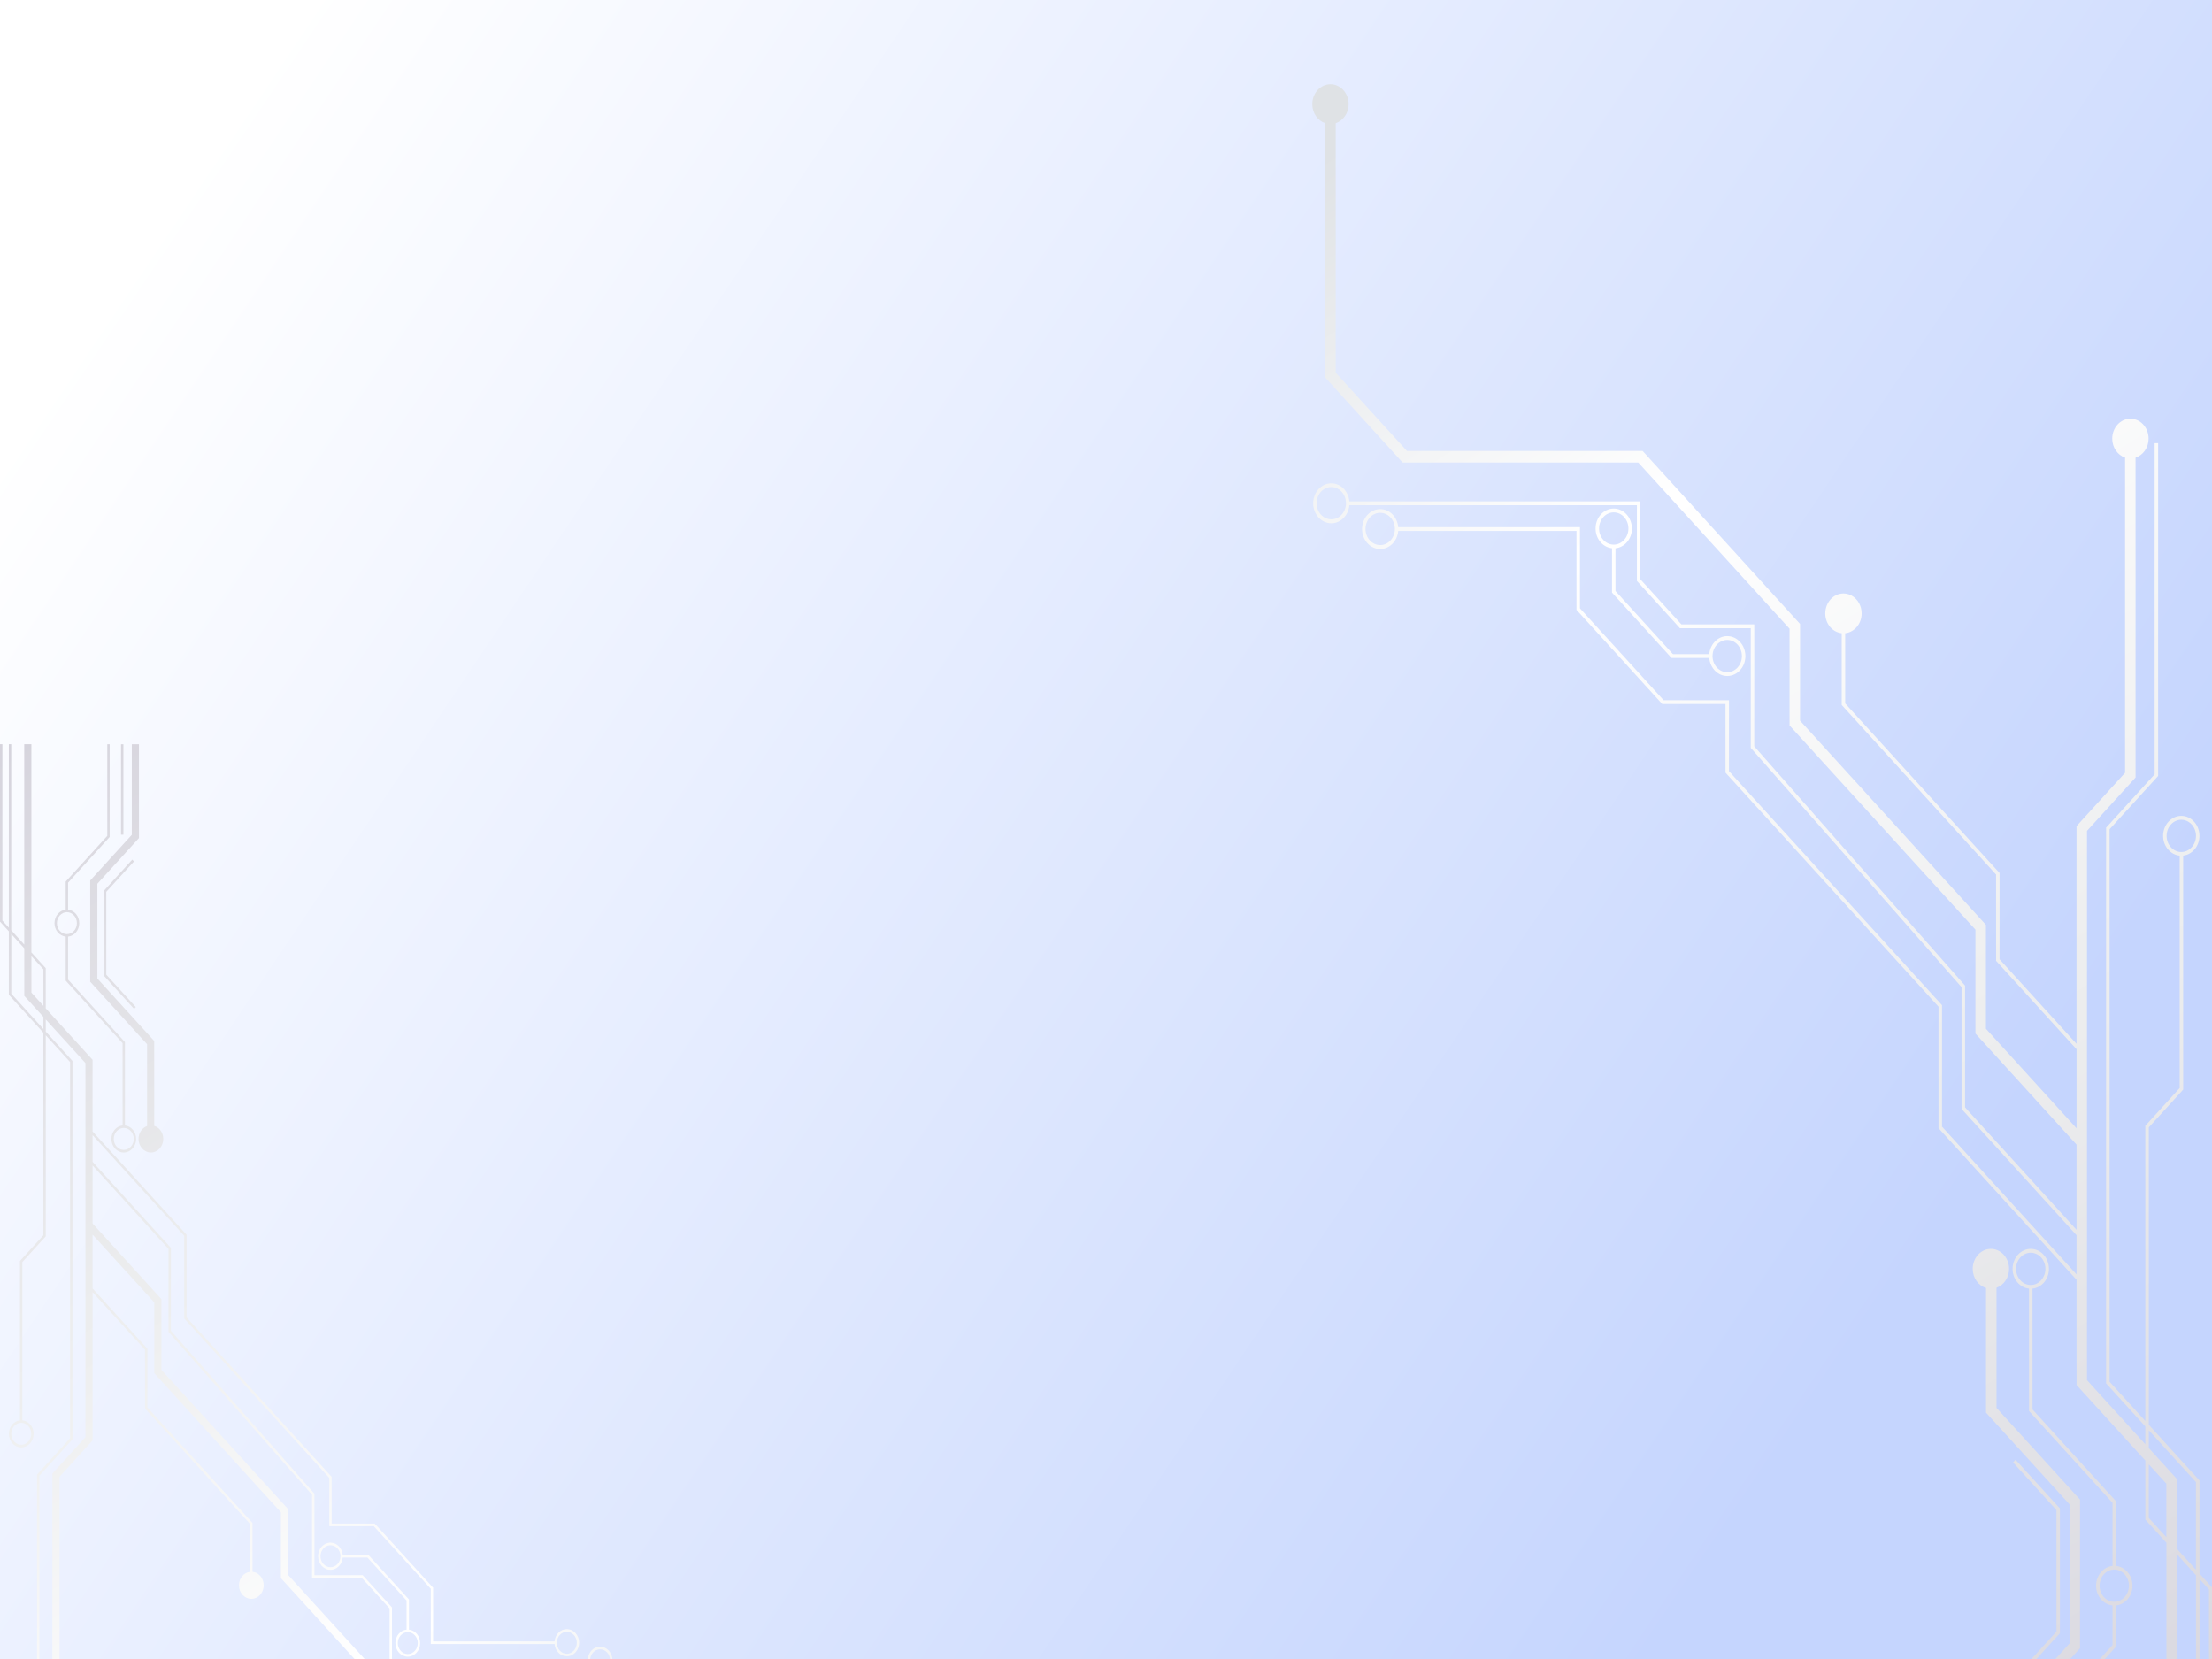 <svg width="2048" height="1536" viewBox="0 0 2048 1536" fill="none" xmlns="http://www.w3.org/2000/svg">
<g clip-path="url(#clip0_2955_97935)">
<rect width="2048" height="1536" fill="url(#paint0_linear_2955_97935)"/>
<g style="mix-blend-mode:color-burn" filter="url(#filter0_d_2955_97935)">
<path d="M2036.38 1366.68L1989.5 1315.17V1039.77L2021.32 1004.82V788.161C2029.77 787.185 2036.38 779.414 2036.38 769.859C2036.38 759.666 2028.85 751.356 2019.57 751.356C2010.29 751.356 2002.73 759.666 2002.73 769.859C2002.73 779.481 2009.5 787.353 2018.07 788.194V1003.37L1986.26 1038.33V1311.64L1953.18 1275.3V763.77L1998.14 714.383V406.286H1994.89V712.903L1949.94 762.29V1276.78L1986.26 1316.68V1333.17L1932.27 1273.86V765.25L1977.22 715.863V419.743C1984.17 417.455 1989.29 410.458 1989.29 402.114C1989.29 391.921 1981.75 383.645 1972.48 383.645C1963.2 383.645 1955.63 391.921 1955.63 402.114C1955.63 410.39 1960.66 417.354 1967.51 419.709V711.49L1922.56 760.877V962.428L1851.3 884.143V804.276L1708.39 647.266V582.269C1716.9 581.361 1723.61 573.556 1723.61 563.968C1723.61 553.774 1716.04 545.464 1706.77 545.464C1697.49 545.464 1689.95 553.774 1689.95 563.968C1689.95 573.556 1696.66 581.361 1705.17 582.269V648.713L1848.09 805.722V885.589L1922.59 967.441V1040.65L1838.69 948.467V852.283L1666.59 663.213V573.657L1520.83 413.519H1302.64L1236.68 341.053V110.065C1243.57 107.743 1248.65 100.779 1248.65 92.47C1248.65 82.276 1241.12 74 1231.84 74C1222.56 74 1215 82.276 1215 92.47C1215 100.813 1220.08 107.777 1226.97 110.065V345.494L1298.6 424.217H1516.78L1656.88 578.098V667.654L1828.98 856.724V952.908L1922.56 1055.72V1134.61L1819.36 1021.24V908.533L1624.21 686.998V574.094H1556.75L1518.8 532.411V460.215H1249.3C1248.47 450.862 1241.37 443.494 1232.64 443.494C1223.36 443.494 1215.83 451.77 1215.83 461.964C1215.83 472.158 1223.36 480.467 1232.64 480.467C1241.37 480.467 1248.47 473.1 1249.3 463.747H1515.56V533.858L1555.4 577.627H1620.96V688.411L1816.12 909.946V1022.68L1922.56 1139.62V1175.92L1798.02 1039.1V926.633L1600.78 709.942V644.306H1540.3L1462.83 559.191V484.067H1294.56C1293.73 474.715 1286.63 467.347 1277.9 467.347C1268.62 467.347 1261.09 475.623 1261.09 485.817C1261.09 496.01 1268.62 504.286 1277.9 504.286C1286.63 504.286 1293.73 496.919 1294.56 487.566H1459.61V560.604L1538.98 647.805H1597.57V711.355L1794.8 928.046V1040.51L1922.59 1180.9V1278.3L1986.29 1348.27V1402.91L2005.79 1424.34V1707.41H2015.5V1435L2033.2 1454.45V1707.41H2036.45V1457.98L2045.2 1467.6V1707.41H2048.45V1466.16L2036.45 1452.97V1366.78L2036.38 1366.68ZM2005.98 769.893C2005.98 761.651 2012.07 754.956 2019.57 754.956C2027.08 754.956 2033.17 761.651 2033.17 769.893C2033.17 778.135 2027.08 784.83 2019.57 784.83C2012.07 784.83 2005.98 778.135 2005.98 769.893ZM1232.61 476.834C1225.11 476.834 1219.01 470.139 1219.01 461.897C1219.01 453.654 1225.11 446.96 1232.61 446.96C1240.11 446.96 1246.2 453.654 1246.2 461.897C1246.2 470.139 1240.11 476.834 1232.61 476.834ZM1277.87 500.653C1270.37 500.653 1264.27 493.958 1264.27 485.716C1264.27 477.473 1270.37 470.778 1277.87 470.778C1285.37 470.778 1291.46 477.473 1291.46 485.716C1291.46 493.958 1285.37 500.653 1277.87 500.653ZM1989.47 1401.36V1351.77L2005.73 1369.64V1419.22L1989.47 1401.36ZM2015.44 1429.89V1365.23L1989.47 1336.7V1320.22L2033.11 1368.16V1449.3L2015.41 1429.86L2015.44 1429.89Z" fill="url(#paint1_linear_2955_97935)"/>
<path d="M1959.12 1445.81V1385.92L1881.8 1300.97V1189.08C1890.31 1188.17 1897.02 1180.37 1897.02 1170.78C1897.02 1160.59 1889.48 1152.28 1880.21 1152.28C1870.93 1152.28 1863.36 1160.59 1863.36 1170.78C1863.36 1180.37 1870.07 1188.17 1878.58 1189.08V1302.42L1955.9 1387.37V1445.81C1947.39 1446.71 1940.68 1454.52 1940.68 1464.11C1940.68 1473.69 1947.39 1481.5 1955.9 1482.41V1519.11L1899.34 1581.25V1707.31H1902.59V1582.73L1959.15 1520.59V1482.41C1967.66 1481.5 1974.37 1473.69 1974.37 1464.11C1974.37 1454.52 1967.66 1446.71 1959.15 1445.81H1959.12ZM1866.58 1170.78C1866.58 1162.54 1872.67 1155.84 1880.17 1155.84C1887.68 1155.84 1893.77 1162.54 1893.77 1170.78C1893.77 1179.02 1887.68 1185.72 1880.17 1185.72C1872.67 1185.72 1866.58 1179.02 1866.58 1170.78ZM1957.5 1479.04C1949.99 1479.04 1943.9 1472.35 1943.9 1464.11C1943.9 1455.86 1949.99 1449.17 1957.5 1449.17C1965 1449.17 1971.09 1455.86 1971.09 1464.11C1971.09 1472.35 1965 1479.04 1957.5 1479.04Z" fill="url(#paint2_linear_2955_97935)"/>
<path d="M1510.9 485.313C1510.9 475.12 1503.37 466.844 1494.09 466.844C1484.81 466.844 1477.28 475.12 1477.28 485.313C1477.28 494.902 1483.99 502.707 1492.5 503.615V544.659L1547.59 605.181H1582.53C1583.36 614.534 1590.46 621.902 1599.19 621.902C1608.47 621.902 1616 613.626 1616 603.432C1616 593.238 1608.47 584.962 1599.19 584.962C1590.46 584.962 1583.36 592.33 1582.53 601.683H1548.94L1495.72 543.212V503.649C1504.23 502.74 1510.94 494.935 1510.94 485.347L1510.9 485.313ZM1599.16 588.495C1606.66 588.495 1612.75 595.189 1612.75 603.432C1612.75 611.674 1606.66 618.369 1599.16 618.369C1591.66 618.369 1585.56 611.674 1585.56 603.432C1585.56 595.189 1591.66 588.495 1599.16 588.495ZM1480.5 485.313C1480.5 477.071 1486.59 470.376 1494.09 470.376C1501.6 470.376 1507.69 477.071 1507.69 485.313C1507.69 493.556 1501.6 500.251 1494.09 500.251C1486.59 500.251 1480.5 493.556 1480.5 485.313Z" fill="url(#paint3_linear_2955_97935)"/>
<path d="M1925.81 1384.44L1848.48 1299.49V1188.27C1855.22 1185.85 1860.12 1178.99 1860.12 1170.78C1860.12 1160.59 1852.56 1152.28 1843.28 1152.28C1834 1152.28 1826.47 1160.59 1826.47 1170.78C1826.47 1179.26 1831.7 1186.32 1838.78 1188.51V1303.9L1916.1 1388.85V1517.63L1859.54 1579.77V1707.31H1869.25V1584.21L1925.81 1522.07V1384.44Z" fill="url(#paint4_linear_2955_97935)"/>
<path d="M1866.33 1547.97L1868.63 1550.5L1907.18 1508.14V1392.61L1866.12 1347.5L1863.82 1349.99L1903.97 1394.09V1506.66L1866.33 1547.97Z" fill="url(#paint5_linear_2955_97935)"/>
</g>
<g style="mix-blend-mode:color-burn" filter="url(#filter1_d_2955_97935)">
<path d="M8.216 917.05L40.145 952.127L40.145 1139.68L18.477 1163.49L18.477 1311.04C12.721 1311.7 8.216 1317 8.216 1323.5C8.216 1330.44 13.347 1336.1 19.666 1336.1C25.985 1336.1 31.136 1330.44 31.136 1323.5C31.136 1316.95 26.527 1311.59 20.688 1311.02L20.688 1164.47L42.356 1140.67L42.356 954.533L64.879 979.278L64.879 1327.65L34.264 1361.28L34.264 1571.11L36.475 1571.11L36.475 1362.29L67.09 1328.66L67.09 978.27L42.356 951.097L42.356 939.87L79.123 980.263L79.123 1326.64L48.508 1360.28L48.508 1561.94C43.774 1563.5 40.291 1568.27 40.291 1573.95C40.291 1580.89 45.422 1586.53 51.741 1586.53C58.06 1586.53 63.211 1580.89 63.211 1573.95C63.211 1568.31 59.791 1563.57 55.119 1561.97L55.119 1363.25L85.734 1329.62L85.734 1192.36L134.263 1245.67L134.263 1300.06L231.593 1406.99L231.593 1451.26C225.796 1451.88 221.228 1457.19 221.228 1463.72C221.228 1470.66 226.38 1476.32 232.699 1476.32C239.018 1476.32 244.148 1470.66 244.148 1463.72C244.148 1457.19 239.581 1451.88 233.783 1451.26L233.783 1406.01L136.453 1299.08L136.453 1244.69L85.713 1188.94L85.713 1139.09L142.856 1201.86L142.856 1267.37L260.06 1396.13L260.06 1457.12L359.33 1566.18L507.921 1566.18L552.842 1615.53L552.842 1772.84C548.15 1774.43 544.688 1779.17 544.688 1784.83C544.688 1791.77 549.818 1797.41 556.137 1797.41C562.456 1797.41 567.607 1791.77 567.607 1784.83C567.607 1779.15 564.146 1774.4 559.453 1772.84L559.453 1612.51L510.674 1558.9L362.082 1558.9L266.671 1454.1L266.671 1393.11L149.467 1264.34L149.467 1198.84L85.734 1128.82L85.734 1075.09L156.015 1152.31L156.015 1229.06L288.923 1379.93L288.923 1456.82L334.867 1456.82L360.706 1485.21L360.706 1534.38L544.25 1534.38C544.813 1540.75 549.651 1545.77 555.595 1545.77C561.914 1545.77 567.044 1540.13 567.044 1533.19C567.044 1526.25 561.914 1520.59 555.595 1520.59C549.651 1520.59 544.813 1525.61 544.25 1531.98L362.917 1531.98L362.917 1484.23L335.784 1454.42L291.134 1454.42L291.134 1378.97L158.226 1228.1L158.226 1151.32L85.734 1071.68L85.734 1046.96L170.551 1140.14L170.551 1216.73L304.877 1364.31L304.877 1409.01L346.066 1409.01L398.829 1466.97L398.829 1518.14L513.426 1518.14C513.989 1524.51 518.828 1529.52 524.771 1529.52C531.091 1529.52 536.221 1523.89 536.221 1516.95C536.221 1510 531.091 1504.37 524.771 1504.37C518.828 1504.37 513.989 1509.38 513.426 1515.75L401.018 1515.75L401.018 1466.01L346.963 1406.63L307.067 1406.63L307.067 1363.35L172.741 1215.77L172.741 1139.18L85.713 1043.57L85.713 977.239L42.335 929.583L42.335 892.374L29.051 877.779L29.051 685.001L22.439 685.001L22.439 870.516L10.385 857.273L10.385 685.001L8.175 685.001L8.175 854.868L2.21 848.315L2.21 685.001L-0 685.001L-0 849.3L8.175 858.282L8.175 916.981L8.216 917.05ZM28.925 1323.48C28.925 1329.09 24.775 1333.65 19.666 1333.65C14.556 1333.65 10.406 1329.09 10.406 1323.48C10.406 1317.87 14.556 1313.31 19.666 1313.31C24.775 1313.31 28.925 1317.87 28.925 1323.48ZM555.616 1523.06C560.725 1523.06 564.875 1527.62 564.875 1533.24C564.875 1538.85 560.725 1543.41 555.616 1543.41C550.506 1543.41 546.356 1538.85 546.356 1533.24C546.356 1527.62 550.506 1523.06 555.616 1523.06ZM524.792 1506.84C529.902 1506.84 534.052 1511.4 534.052 1517.01C534.052 1522.63 529.902 1527.19 524.792 1527.19C519.683 1527.19 515.533 1522.63 515.533 1517.01C515.533 1511.4 519.683 1506.84 524.792 1506.84ZM40.166 893.428L40.166 927.2L29.092 915.034L29.092 881.262L40.166 893.428ZM22.481 873.999L22.481 918.035L40.166 937.464L40.166 948.691L10.448 916.042L10.448 860.779L22.502 874.022L22.481 873.999Z" fill="url(#paint6_linear_2955_97935)"/>
<path d="M60.836 863.161L60.836 903.943L113.494 961.795L113.494 1038C107.697 1038.62 103.129 1043.93 103.129 1050.46C103.129 1057.41 108.26 1063.06 114.579 1063.06C120.898 1063.06 126.049 1057.41 126.049 1050.46C126.049 1043.93 121.482 1038.62 115.684 1038L115.684 960.81L63.025 902.958L63.025 863.161C68.823 862.542 73.39 857.226 73.39 850.697C73.39 844.167 68.823 838.851 63.025 838.233L63.025 813.236L101.544 770.918L101.544 685.068L99.334 685.068L99.334 769.91L60.815 812.228L60.815 838.233C55.017 838.851 50.45 844.167 50.45 850.697C50.45 857.226 55.017 862.542 60.815 863.161L60.836 863.161ZM123.859 1050.46C123.859 1056.08 119.709 1060.64 114.6 1060.64C109.49 1060.64 105.34 1056.08 105.34 1050.46C105.34 1044.85 109.49 1040.29 114.6 1040.29C119.709 1040.29 123.859 1044.85 123.859 1050.46ZM61.941 840.524C67.05 840.524 71.201 845.083 71.201 850.697C71.201 856.31 67.05 860.869 61.941 860.869C56.831 860.869 52.681 856.31 52.681 850.697C52.681 845.083 56.831 840.524 61.941 840.524Z" fill="url(#paint7_linear_2955_97935)"/>
<path d="M366.086 1517.29C366.086 1524.23 371.216 1529.87 377.535 1529.87C383.854 1529.87 388.984 1524.23 388.984 1517.29C388.984 1510.76 384.417 1505.44 378.619 1504.82L378.619 1476.87L341.102 1435.65L317.306 1435.65C316.743 1429.28 311.905 1424.27 305.961 1424.27C299.642 1424.27 294.512 1429.9 294.512 1436.84C294.512 1443.79 299.642 1449.42 305.961 1449.42C311.905 1449.42 316.743 1444.4 317.306 1438.04L340.184 1438.04L376.43 1477.86L376.43 1504.8C370.632 1505.42 366.065 1510.73 366.065 1517.26L366.086 1517.29ZM305.982 1447.02C300.872 1447.02 296.722 1442.46 296.722 1436.84C296.722 1431.23 300.872 1426.67 305.982 1426.67C311.091 1426.67 315.241 1431.23 315.241 1436.84C315.241 1442.46 311.091 1447.02 305.982 1447.02ZM386.795 1517.29C386.795 1522.9 382.644 1527.46 377.535 1527.46C372.426 1527.46 368.275 1522.9 368.275 1517.29C368.275 1511.67 372.426 1507.11 377.535 1507.11C382.644 1507.11 386.795 1511.67 386.795 1517.29Z" fill="url(#paint8_linear_2955_97935)"/>
<path d="M83.525 904.951L136.183 962.803L136.183 1038.55C131.595 1040.2 128.258 1044.87 128.258 1050.46C128.258 1057.41 133.409 1063.06 139.728 1063.06C146.047 1063.06 151.178 1057.41 151.178 1050.46C151.178 1044.69 147.612 1039.88 142.794 1038.39L142.794 959.802L90.135 901.95L90.135 814.244L128.654 771.926L128.654 685.068L122.043 685.068L122.043 768.902L83.525 811.22L83.525 904.951Z" fill="url(#paint9_linear_2955_97935)"/>
<path d="M112.055 768.811L114.266 768.811L114.266 685.068L112.055 685.068L112.055 768.811Z" fill="url(#paint10_linear_2955_97935)"/>
<path d="M124.026 793.579L122.462 791.861L96.206 820.706L96.206 899.385L124.172 930.109L125.736 928.414L98.396 898.377L98.396 821.714L124.026 793.579Z" fill="url(#paint11_linear_2955_97935)"/>
</g>
</g>
<defs>
<filter id="filter0_d_2955_97935" x="1211" y="74" width="841.449" height="1641.41" filterUnits="userSpaceOnUse" color-interpolation-filters="sRGB">
<feFlood flood-opacity="0" result="BackgroundImageFix"/>
<feColorMatrix in="SourceAlpha" type="matrix" values="0 0 0 0 0 0 0 0 0 0 0 0 0 0 0 0 0 0 127 0" result="hardAlpha"/>
<feOffset dy="4"/>
<feGaussianBlur stdDeviation="2"/>
<feComposite in2="hardAlpha" operator="out"/>
<feColorMatrix type="matrix" values="0 0 0 0 0 0 0 0 0 0 0 0 0 0 0 0 0 0 0.25 0"/>
<feBlend mode="normal" in2="BackgroundImageFix" result="effect1_dropShadow_2955_97935"/>
<feBlend mode="normal" in="SourceGraphic" in2="effect1_dropShadow_2955_97935" result="shape"/>
</filter>
<filter id="filter1_d_2955_97935" x="-4" y="685" width="575.607" height="1120.41" filterUnits="userSpaceOnUse" color-interpolation-filters="sRGB">
<feFlood flood-opacity="0" result="BackgroundImageFix"/>
<feColorMatrix in="SourceAlpha" type="matrix" values="0 0 0 0 0 0 0 0 0 0 0 0 0 0 0 0 0 0 127 0" result="hardAlpha"/>
<feOffset dy="4"/>
<feGaussianBlur stdDeviation="2"/>
<feComposite in2="hardAlpha" operator="out"/>
<feColorMatrix type="matrix" values="0 0 0 0 0 0 0 0 0 0 0 0 0 0 0 0 0 0 0.25 0"/>
<feBlend mode="normal" in2="BackgroundImageFix" result="effect1_dropShadow_2955_97935"/>
<feBlend mode="normal" in="SourceGraphic" in2="effect1_dropShadow_2955_97935" result="shape"/>
</filter>
<linearGradient id="paint0_linear_2955_97935" x1="207" y1="111.5" x2="2212.5" y2="1458.5" gradientUnits="userSpaceOnUse">
<stop stop-color="white"/>
<stop offset="0.784" stop-color="#C5D5FE"/>
</linearGradient>
<linearGradient id="paint1_linear_2955_97935" x1="1398.83" y1="32.754" x2="2324.3" y2="1520.28" gradientUnits="userSpaceOnUse">
<stop stop-color="#DFE2E5"/>
<stop offset="0.25" stop-color="white"/>
<stop offset="0.57" stop-color="#EDEEEF"/>
<stop offset="0.6" stop-color="#ECEDEE"/>
<stop offset="1" stop-color="#D6D4DD"/>
</linearGradient>
<linearGradient id="paint2_linear_2955_97935" x1="1228.99" y1="138.428" x2="2154.46" y2="1625.96" gradientUnits="userSpaceOnUse">
<stop stop-color="#DFE2E5"/>
<stop offset="0.25" stop-color="white"/>
<stop offset="0.57" stop-color="#EDEEEF"/>
<stop offset="0.6" stop-color="#ECEDEE"/>
<stop offset="1" stop-color="#D6D4DD"/>
</linearGradient>
<linearGradient id="paint3_linear_2955_97935" x1="1306.19" y1="90.385" x2="2231.66" y2="1577.91" gradientUnits="userSpaceOnUse">
<stop stop-color="#DFE2E5"/>
<stop offset="0.25" stop-color="white"/>
<stop offset="0.57" stop-color="#EDEEEF"/>
<stop offset="0.6" stop-color="#ECEDEE"/>
<stop offset="1" stop-color="#D6D4DD"/>
</linearGradient>
<linearGradient id="paint4_linear_2955_97935" x1="1199.96" y1="156.494" x2="2125.43" y2="1644.02" gradientUnits="userSpaceOnUse">
<stop stop-color="#DFE2E5"/>
<stop offset="0.25" stop-color="white"/>
<stop offset="0.57" stop-color="#EDEEEF"/>
<stop offset="0.6" stop-color="#ECEDEE"/>
<stop offset="1" stop-color="#D6D4DD"/>
</linearGradient>
<linearGradient id="paint5_linear_2955_97935" x1="1207.22" y1="151.949" x2="2132.68" y2="1639.48" gradientUnits="userSpaceOnUse">
<stop stop-color="#DFE2E5"/>
<stop offset="0.25" stop-color="white"/>
<stop offset="0.57" stop-color="#EDEEEF"/>
<stop offset="0.6" stop-color="#ECEDEE"/>
<stop offset="1" stop-color="#D6D4DD"/>
</linearGradient>
<linearGradient id="paint6_linear_2955_97935" x1="442.415" y1="1825.5" x2="-187.861" y2="812.439" gradientUnits="userSpaceOnUse">
<stop stop-color="#DFE2E5"/>
<stop offset="0.25" stop-color="white"/>
<stop offset="0.57" stop-color="#EDEEEF"/>
<stop offset="0.6" stop-color="#ECEDEE"/>
<stop offset="1" stop-color="#D6D4DD"/>
</linearGradient>
<linearGradient id="paint7_linear_2955_97935" x1="558.079" y1="1753.53" x2="-72.197" y2="740.472" gradientUnits="userSpaceOnUse">
<stop stop-color="#DFE2E5"/>
<stop offset="0.25" stop-color="white"/>
<stop offset="0.57" stop-color="#EDEEEF"/>
<stop offset="0.6" stop-color="#ECEDEE"/>
<stop offset="1" stop-color="#D6D4DD"/>
</linearGradient>
<linearGradient id="paint8_linear_2955_97935" x1="505.501" y1="1786.25" x2="-124.775" y2="773.189" gradientUnits="userSpaceOnUse">
<stop stop-color="#DFE2E5"/>
<stop offset="0.25" stop-color="white"/>
<stop offset="0.57" stop-color="#EDEEEF"/>
<stop offset="0.6" stop-color="#ECEDEE"/>
<stop offset="1" stop-color="#D6D4DD"/>
</linearGradient>
<linearGradient id="paint9_linear_2955_97935" x1="577.848" y1="1741.23" x2="-52.428" y2="728.169" gradientUnits="userSpaceOnUse">
<stop stop-color="#DFE2E5"/>
<stop offset="0.25" stop-color="white"/>
<stop offset="0.57" stop-color="#EDEEEF"/>
<stop offset="0.6" stop-color="#ECEDEE"/>
<stop offset="1" stop-color="#D6D4DD"/>
</linearGradient>
<linearGradient id="paint10_linear_2955_97935" x1="621.894" y1="1713.85" x2="-8.406" y2="700.794" gradientUnits="userSpaceOnUse">
<stop stop-color="#DFE2E5"/>
<stop offset="0.25" stop-color="white"/>
<stop offset="0.57" stop-color="#EDEEEF"/>
<stop offset="0.6" stop-color="#ECEDEE"/>
<stop offset="1" stop-color="#D6D4DD"/>
</linearGradient>
<linearGradient id="paint11_linear_2955_97935" x1="572.907" y1="1744.32" x2="-57.368" y2="731.262" gradientUnits="userSpaceOnUse">
<stop stop-color="#DFE2E5"/>
<stop offset="0.25" stop-color="white"/>
<stop offset="0.57" stop-color="#EDEEEF"/>
<stop offset="0.6" stop-color="#ECEDEE"/>
<stop offset="1" stop-color="#D6D4DD"/>
</linearGradient>
<clipPath id="clip0_2955_97935">
<rect width="2048" height="1536" fill="white"/>
</clipPath>
</defs>
</svg>
